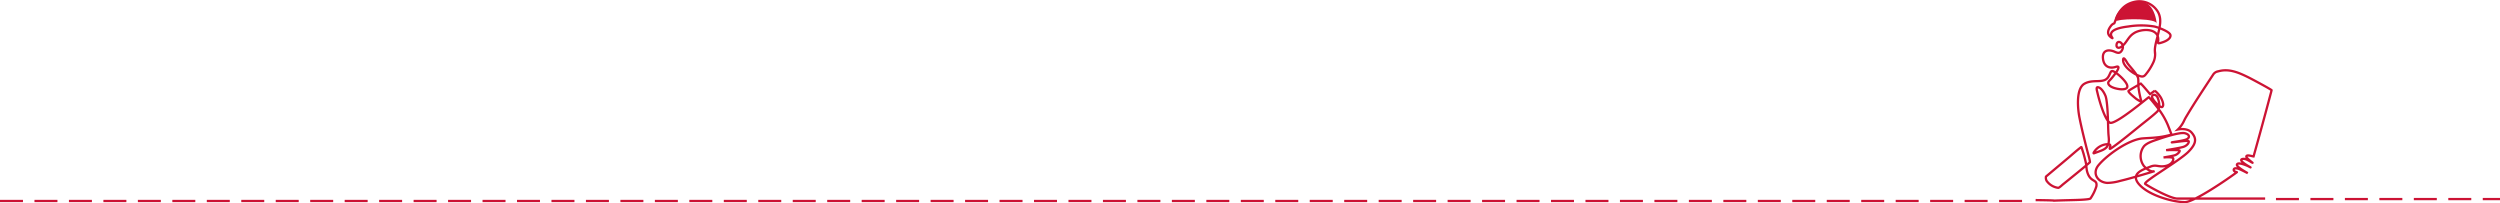<svg xmlns="http://www.w3.org/2000/svg" width="1088" height="88.467" viewBox="0 0 1088 88.467">
  <g id="separateur_archi" data-name="separateur archi" transform="translate(0 0.542)">
    <line id="Ligne_160" data-name="Ligne 160" x2="882" transform="translate(0 86.932)" fill="none" stroke="#cc1334" stroke-width="1" stroke-dasharray="10 5"/>
    <line id="Ligne_161" data-name="Ligne 161" x2="97.5" transform="translate(990.5 86.094)" fill="none" stroke="#cc1334" stroke-width="1" stroke-dasharray="10 5"/>
    <g id="Groupe_1314" data-name="Groupe 1314" transform="translate(855 -0.275)">
      <g id="Groupe_1315" data-name="Groupe 1315" transform="translate(30.905 0.275)">
        <path id="Tracé_12394" data-name="Tracé 12394" d="M30.959,91.038c17.009.219-1.144.435,15.846,0,1.027-.026,7.517-.145,8.021-.7A19.625,19.625,0,0,0,57.4,85.056c.508-3.15-2.155-1.683-3.663-5.368-.84-2.054-.519-3.351-1-5.249a61.215,61.215,0,0,0-1.815-6.383c-.149-.212-.168-.052-.523.215-1.613,1.219-3.469,2.9-5.052,4.235-.87.732-9.858,8.262-9.884,8.307a2.751,2.751,0,0,0,.284,1.85A7.342,7.342,0,0,0,40.785,85.7c.463,0,1.714-1.211,2.091-1.519,1.191-.966,11.576-9.306,11.7-9.644.149-.39-.919-4.109-1.1-4.8-1.24-4.9-2.479-9.756-3.465-14.712-.713-3.645-1.531-12.063,1.938-14.47,3.921-2.5,8.607.082,10.62-3.095,1.419-2.237.754-3.786,3.958-1.345,1.7,1.293,7.733,6.832,1.785,6.7-1.606-.037-5.586-.817-5.765-2.716-.056-.591.81-1.289,1.229-1.779.392-.461,5.433-6.312,2.1-5.261-3.069.97-5.329-.371-5.62-3.734-.306-3.559,2.435-4.031,5.153-2.827,1.348.6,2.282.81,3.14-.691,1.538-2.686-1.86-5-2.345-2.571-.288,1.434.766,1.98,2.08,1.062,2.259-1.575,2.845-4.217,5.355-5.825l.347-.223c3.144-1.824,10.37-2.214,10.343,2.961-.007,1.46-.792,2.062,1.99,1.111,1.214-.412,3.462-1.453,3.327-3.013-.134-1.59-5.5-3.5-7.02-3.819a34.9,34.9,0,0,0-11.225-.019c-1.979.245-9.4,1.144-7.237,4.674.179.29.478.635-.108.26-2.2-1.408-1.826-3.191-.388-5.09a3.17,3.17,0,0,1,1.538-1.219c.026-.011.881-2.381.963-2.567,1.706-3.841,4.276-6.186,8.514-6.9a9.439,9.439,0,0,1,9.455,4.406c1.908,3.258.784,6.91-.034,10.376-.478,2.032-1.363,4.793-1.247,6.817a8.4,8.4,0,0,1-.743,5.03,23.684,23.684,0,0,1-3.278,5.142c-1,1.256-1.886.892-3.323.386-2.311-.932-6.71-4.079-6.482-6.851.146-1.772,1.665,1.155,1.9,1.538,1.27,1.783,4.122,4.536,4.634,6.505.176.947.034,2.812.172,4.057A36.945,36.945,0,0,0,77,48.095c.161.527-2.158-1.04-2.2-1.066-.5-.4-3.745-2.957-3.413-3.5.146-.242,4.746-2.894,5.351-3.184,1.43,1.415,2.7,3.046,4.025,4.562.7-.483,1.382-.988,2.065-1.49a11.52,11.52,0,0,1,2.73,3.18c.4.791,1.52,3.176.5,3.908-.81.58-4.723-3.373-4.41-4.633.235-.94,1.774-.944,2.431.628.721,1.731,1.206,4.692-.314,6.119-2.237,2.1-5.183,4.306-7.633,6.29-3.663,2.965-7.576,6.208-11.389,8.946-.194.138-1.232.918-1.46.881-.422-.338,1.236-2.11-1.079-2.032l-.751.078a7.473,7.473,0,0,0-5.179,3.507c-.288.606.112.379.653.175,3.353-1.267,6.131-1.664,5.889-6.1-.041-.75-.134-1.5-.183-2.259-.224-4.629-.157-10.049-.833-14.559a11.082,11.082,0,0,0-.351-1.635c-.482-1.3-1.762-3.686-3.308-3.979-1.079-.2-.441,1.653-.314,2.233.556,2.489,3.223,12.449,5.661,13.259,2.98.342,16.587-11.212,16.718-11.164.317.119,3.965,4.737,4.41,5.35a32.163,32.163,0,0,1,3.928,6.869c.052.13,1.6,4.016,1.557,4.046a39.514,39.514,0,0,1-5.579,1.137c-2.4.3-4.582.346-6.956.528-6.038.461-15.5,7.122-19.294,11.725-2.782,3.444-.433,7.308,3.794,7.642a21.3,21.3,0,0,0,5.635-.866c3.133-.736,6.236-1.653,9.324-2.556,1.9-.554,3.809-1.122,5.7-1.709,0,0-1.763.877-4.518-2.084a7.088,7.088,0,0,1-.306-8.448c1.206-1.735,4.369-2.645,6.378-3.336,2.528-.873,8.835-2.957,11.34-2.69,2.427.49,2.592,1.917,1.105,2.686-1.714.769-6.117,1.17-6.494,1.367-.134.071,3.536-.412,4.627-.516.5-.048,2.319-.279,2.718.026.25.546-.661,1.973-2.479,2.493S87.745,69.3,87.745,69.3s5.512-.163,5.844.167-.8,1.7-2.151,2.084-4.821.929-4.821.929,3.857-.357,4.186.357-.5,2.909-3.581,3.4-3.693-.821-6.393.275-9.2,2.905-4.686,7.843,15.321,7.675,19.951,7.564c4.2-.26,18.439-10.027,22.45-13.018.034-.026-1.412-.216-1.371-1.048.049-1.007,1.7-.6,2.226-.386,1.273.509,2.651,1.23,3.88,1.865-.844-.494-4.914-2.757-4.716-3.711.273-1.308,3.928.234,4.533.494s2.352,1.248.784.323c-.373-.219-5.093-2.853-2.838-3.3,1.5-.293,3.04,1.048,4.313,1.657.112.052-2.674-2.062-2.7-2.612-.063-1.178,2.681-.149,3.148-.145,2.539-9.061,5.06-18.241,7.461-27.335.052-.2.366-1.334.373-1.5-.5-.55-9.13-5.127-10.164-5.632-4.093-1.991-8.323-3.9-12.976-2.589a3.25,3.25,0,0,0-2.285,1.453c-3.85,5.866-7.909,11.936-11.49,17.944a20.514,20.514,0,0,0-1.094,1.984,12.642,12.642,0,0,1-2.756,3.945c1.763-.36,4.249-.256,5.635,1l.317.316c1.874,2.2,2.644,4.388-1.434,8.444S77.551,83.121,78.653,84s10.8,6.371,14,6.371h38.193" transform="translate(-30.959 -4.498)" fill="none" stroke="#cc1334" stroke-miterlimit="10" stroke-width="1"/>
      </g>
      <path id="Tracé_12395" data-name="Tracé 12395" d="M61.488,8.707c3.117-.958,17-.953,16.989,1.363S78.619-.148,70.41.293,58.371,9.665,61.488,8.707Z" transform="translate(5.178)" fill="#cc1334"/>
    </g>
  </g>
</svg>
